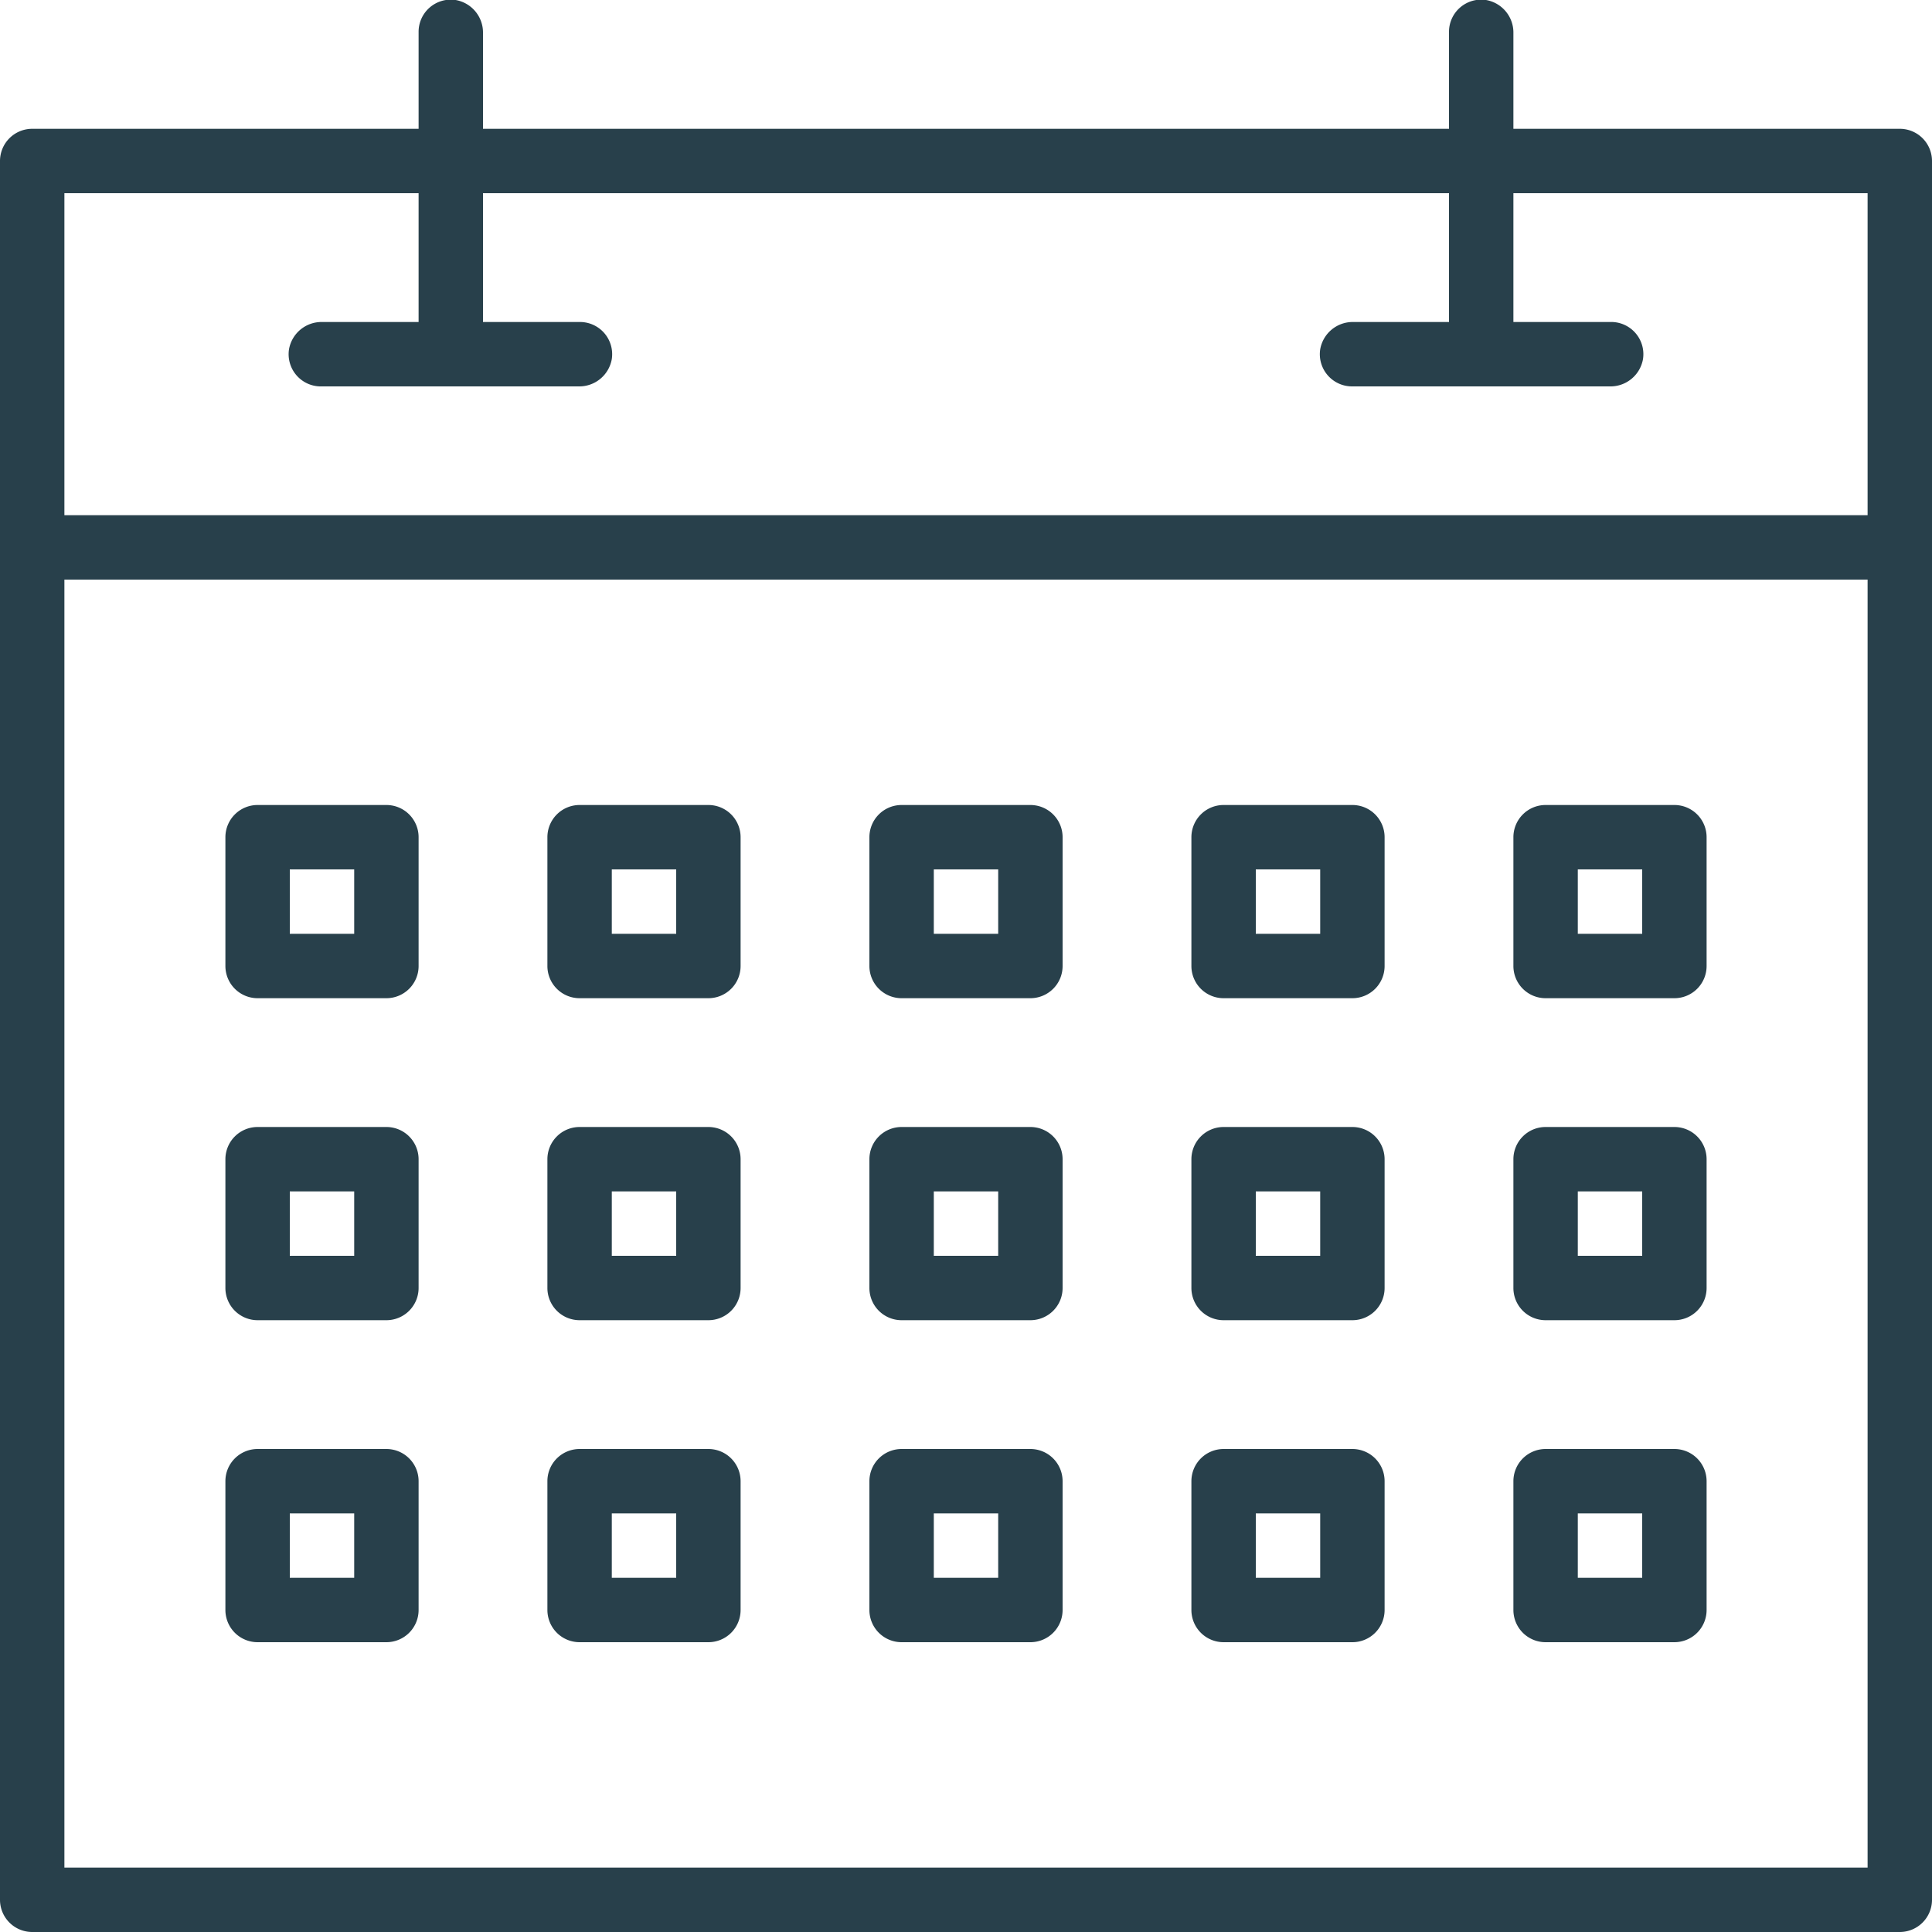 <svg xmlns="http://www.w3.org/2000/svg" width="48" height="48" viewBox="0 0 48 48"><defs><style>.cls-1{fill:#28404b;}</style></defs><title>ico-plazo_inverison</title><g id="Capa_2" data-name="Capa 2"><g id="Sobre"><path class="cls-1" d="M47.2,3.2H37.6V.82A.82.82,0,0,0,36.92,0,.8.8,0,0,0,36,.8V3.2H12V.82A.82.82,0,0,0,11.32,0,.8.8,0,0,0,10.4.8V3.2H.8A.8.8,0,0,0,0,4V47.2a.8.8,0,0,0,.8.8H47.2a.8.8,0,0,0,.8-.8V4A.8.8,0,0,0,47.2,3.2Zm-.8,43.2H1.6v-32H46.4Zm0-33.6H1.6v-8h8.8V8H8a.82.82,0,0,0-.82.68A.8.8,0,0,0,8,9.6h6.38a.82.82,0,0,0,.82-.68A.8.8,0,0,0,14.4,8H12V4.8H36V8H33.62a.82.82,0,0,0-.82.68.8.8,0,0,0,.79.92H40a.82.82,0,0,0,.82-.68A.8.8,0,0,0,40,8H37.6V4.8h8.8Z"/><path class="cls-1" d="M25.6,20H22.4a.8.8,0,0,0-.8.8V24a.8.8,0,0,0,.8.8h3.2a.8.8,0,0,0,.8-.8V20.8A.8.8,0,0,0,25.6,20Zm-.8,3.2H23.2V21.6h1.6Z"/><path class="cls-1" d="M33.6,20H30.4a.8.8,0,0,0-.8.8V24a.8.8,0,0,0,.8.8h3.2a.8.8,0,0,0,.8-.8V20.8A.8.8,0,0,0,33.6,20Zm-.8,3.2H31.2V21.6h1.6Z"/><path class="cls-1" d="M41.6,20H38.4a.8.8,0,0,0-.8.8V24a.8.8,0,0,0,.8.8h3.2a.8.8,0,0,0,.8-.8V20.8A.8.8,0,0,0,41.6,20Zm-.8,3.2H39.2V21.6h1.6Z"/><path class="cls-1" d="M17.6,20H14.4a.8.8,0,0,0-.8.8V24a.8.8,0,0,0,.8.8h3.2a.8.8,0,0,0,.8-.8V20.8A.8.8,0,0,0,17.6,20Zm-.8,3.2H15.2V21.6h1.6Z"/><path class="cls-1" d="M9.6,20H6.4a.8.8,0,0,0-.8.8V24a.8.8,0,0,0,.8.8H9.6a.8.8,0,0,0,.8-.8V20.8A.8.8,0,0,0,9.6,20Zm-.8,3.2H7.2V21.6H8.8Z"/><path class="cls-1" d="M25.6,28H22.4a.8.8,0,0,0-.8.8V32a.8.8,0,0,0,.8.8h3.2a.8.8,0,0,0,.8-.8V28.8A.8.8,0,0,0,25.6,28Zm-.8,3.2H23.2V29.6h1.6Z"/><path class="cls-1" d="M33.6,28H30.4a.8.8,0,0,0-.8.8V32a.8.8,0,0,0,.8.8h3.2a.8.8,0,0,0,.8-.8V28.8A.8.8,0,0,0,33.6,28Zm-.8,3.2H31.2V29.6h1.6Z"/><path class="cls-1" d="M41.6,28H38.4a.8.8,0,0,0-.8.8V32a.8.8,0,0,0,.8.8h3.2a.8.8,0,0,0,.8-.8V28.8A.8.8,0,0,0,41.6,28Zm-.8,3.2H39.2V29.6h1.6Z"/><path class="cls-1" d="M17.6,28H14.4a.8.8,0,0,0-.8.8V32a.8.8,0,0,0,.8.8h3.2a.8.8,0,0,0,.8-.8V28.8A.8.8,0,0,0,17.6,28Zm-.8,3.2H15.2V29.6h1.6Z"/><path class="cls-1" d="M9.6,28H6.4a.8.8,0,0,0-.8.8V32a.8.8,0,0,0,.8.8H9.6a.8.8,0,0,0,.8-.8V28.8A.8.8,0,0,0,9.6,28Zm-.8,3.2H7.2V29.6H8.8Z"/><path class="cls-1" d="M25.6,36H22.4a.8.8,0,0,0-.8.8V40a.8.8,0,0,0,.8.8h3.2a.8.8,0,0,0,.8-.8V36.8A.8.8,0,0,0,25.6,36Zm-.8,3.2H23.2V37.6h1.6Z"/><path class="cls-1" d="M33.6,36H30.4a.8.8,0,0,0-.8.8V40a.8.8,0,0,0,.8.8h3.2a.8.8,0,0,0,.8-.8V36.8A.8.8,0,0,0,33.6,36Zm-.8,3.2H31.2V37.6h1.6Z"/><path class="cls-1" d="M41.6,36H38.4a.8.8,0,0,0-.8.8V40a.8.8,0,0,0,.8.8h3.2a.8.8,0,0,0,.8-.8V36.8A.8.8,0,0,0,41.6,36Zm-.8,3.2H39.2V37.6h1.6Z"/><path class="cls-1" d="M17.6,36H14.4a.8.8,0,0,0-.8.8V40a.8.8,0,0,0,.8.8h3.2a.8.8,0,0,0,.8-.8V36.8A.8.8,0,0,0,17.6,36Zm-.8,3.2H15.2V37.6h1.6Z"/><path class="cls-1" d="M9.6,36H6.4a.8.8,0,0,0-.8.8V40a.8.8,0,0,0,.8.8H9.6a.8.8,0,0,0,.8-.8V36.8A.8.8,0,0,0,9.6,36Zm-.8,3.2H7.2V37.6H8.8Z"/></g></g></svg>